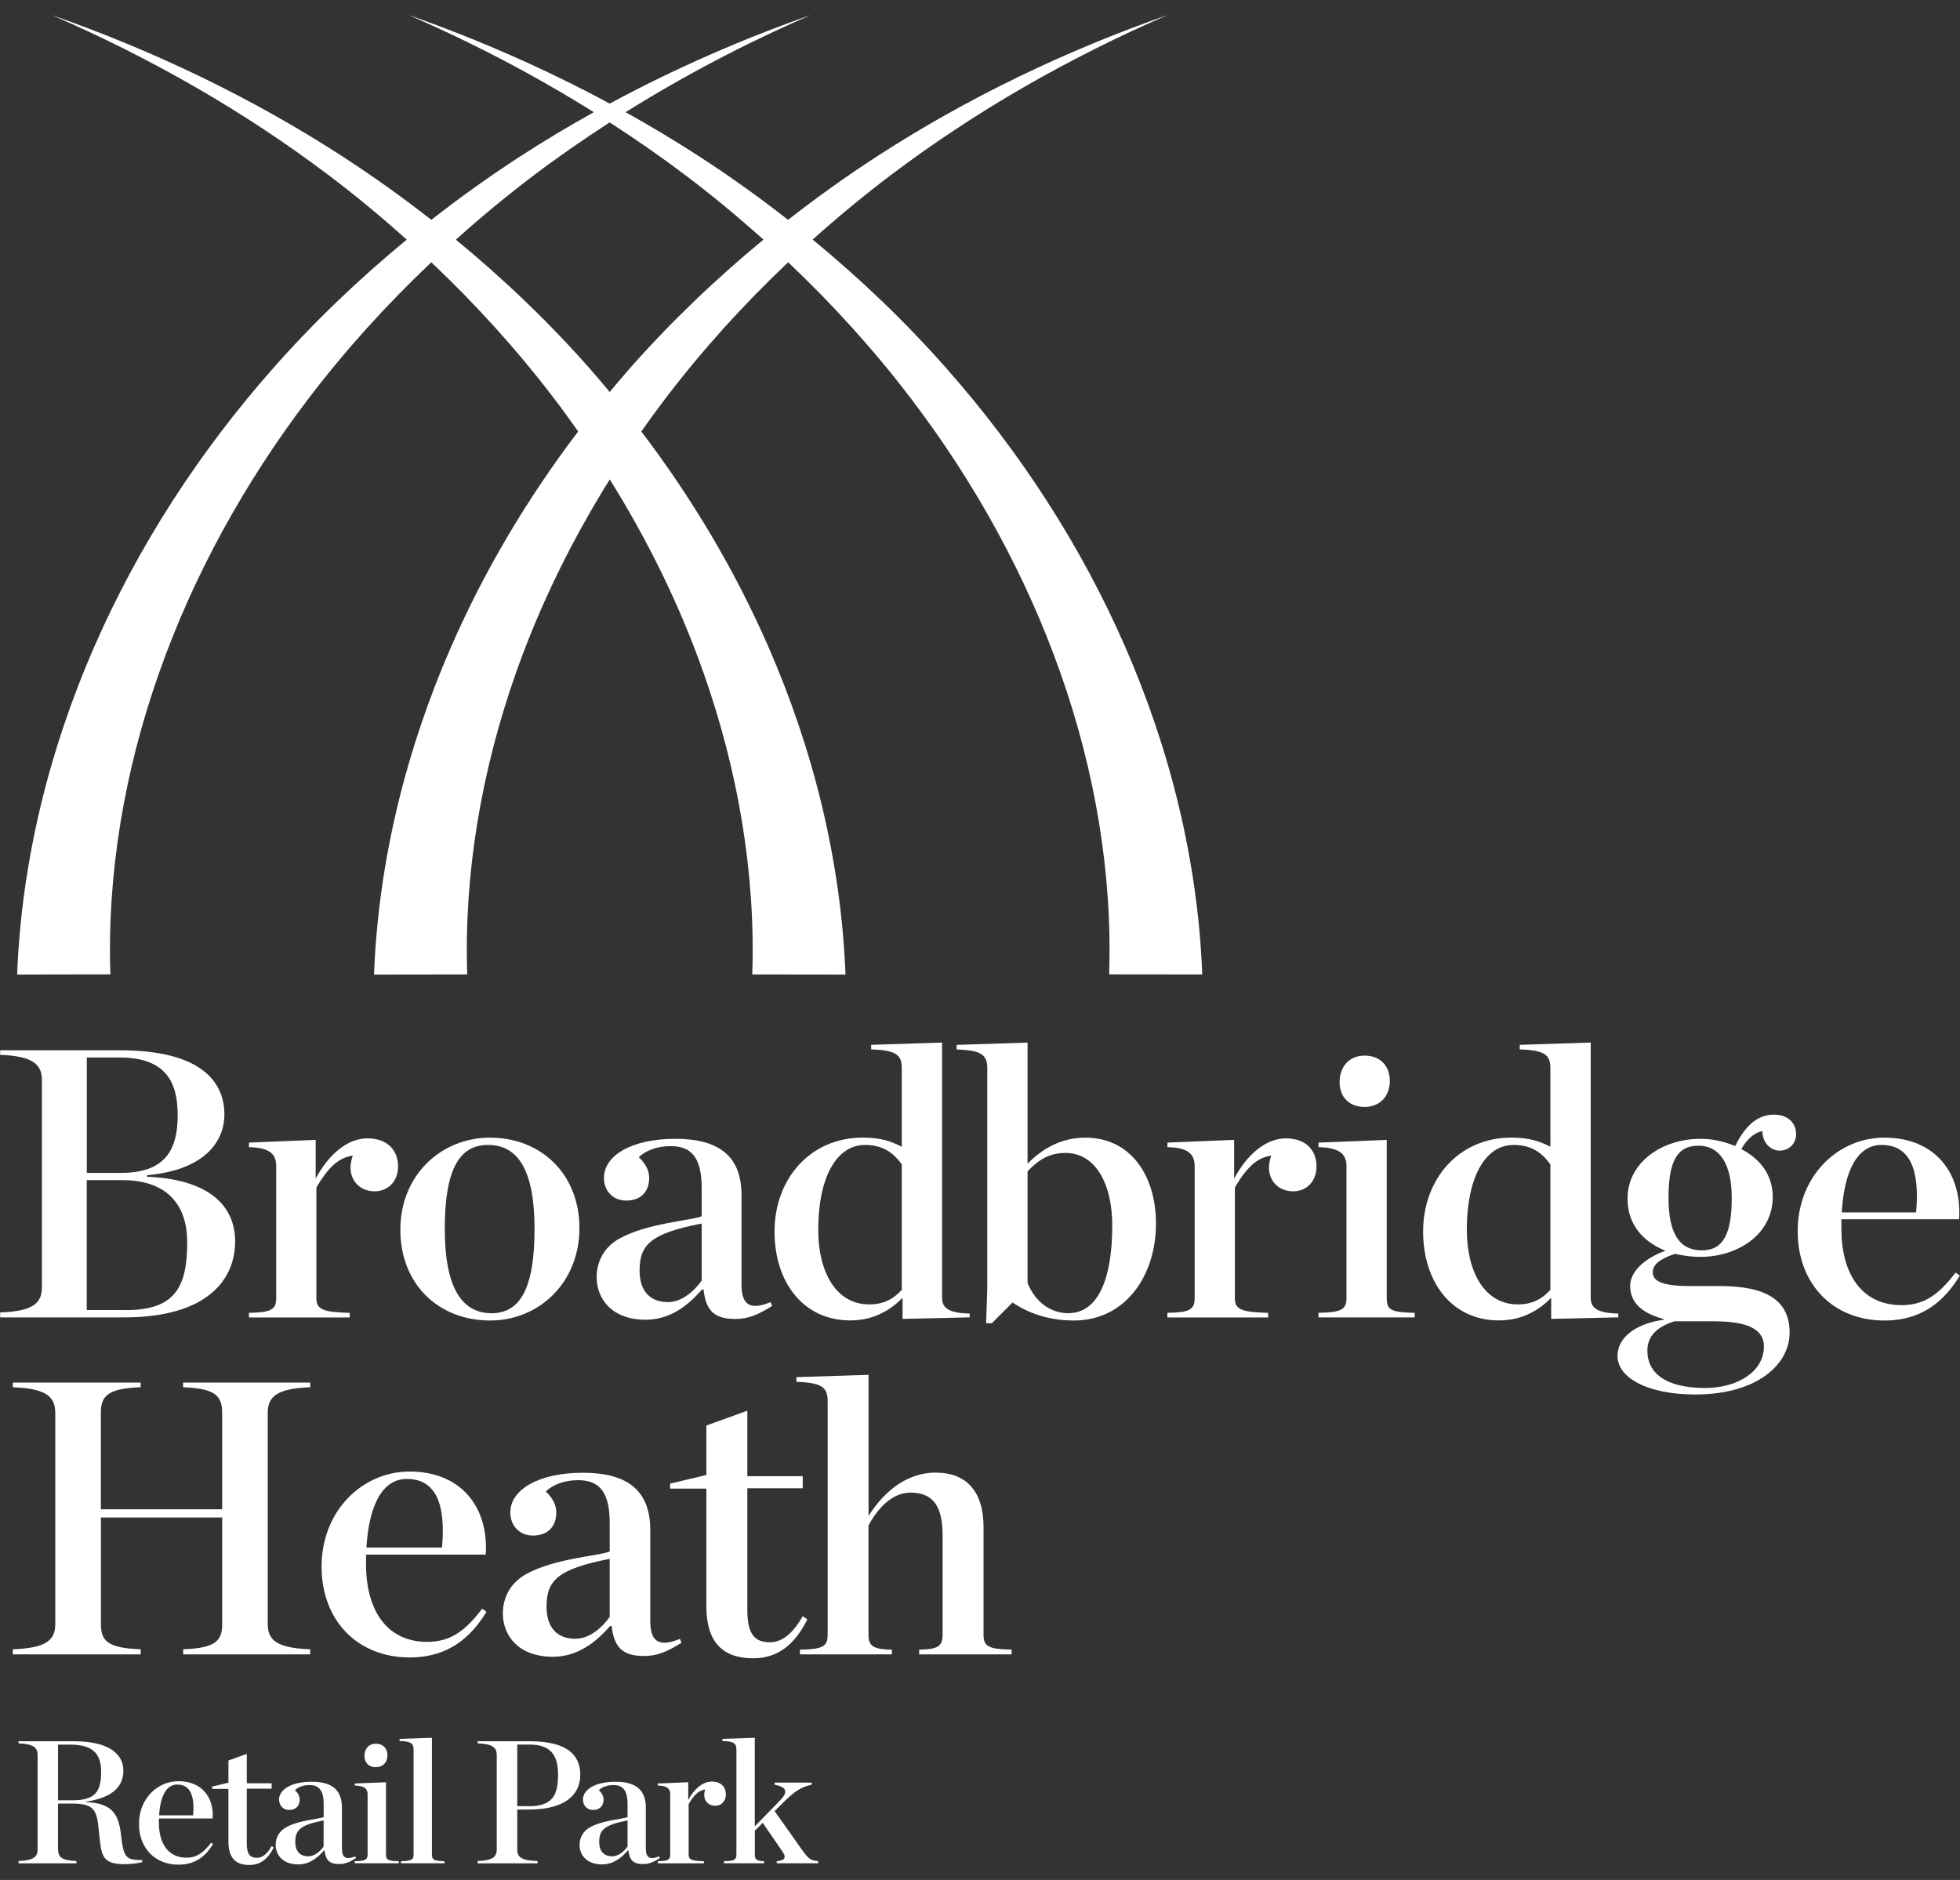 <svg width="98px" height="94px" viewBox="0 0 98 94" version="1.1" xmlns="http://www.w3.org/2000/svg" xmlns:xlink="http://www.w3.org/1999/xlink">
    <rect x="0" y="0" width="98" height="94" fill="#333333" stroke="none"/>
    <g id="Symbols" stroke="none" stroke-width="1" fill="none" fill-rule="evenodd">
        <g id="Broadbridge-logo" transform="translate(-1, -3)" fill="#FFFFFF" fill-rule="nonzero">
            <g id="BROADBRIDGE_HEATH_LOGO_CMYK" transform="translate(1.008, 3.75)">
                <path d="M60.105,47.976 C59.884,42.265 58.486,36.716 56.26,31.609 C54.032,26.5 50.972,21.821 47.344,17.703 C45.279,15.357 43.022,13.2 40.625,11.229 C41.872,10.112 43.165,9.041 44.503,8.027 C48.754,4.814 53.435,2.139 58.374,0 C53.297,1.777 48.392,4.12 43.835,7.073 C42.313,8.06 40.832,9.12 39.396,10.242 C37.961,9.12 36.482,8.06 34.957,7.073 C33.754,6.293 32.522,5.556 31.273,4.86 C34.22,3.014 37.321,1.392 40.536,0 C37.084,1.209 33.715,2.685 30.477,4.429 C27.239,2.685 23.871,1.209 20.418,0 C23.631,1.392 26.734,3.014 29.682,4.86 C28.432,5.556 27.201,6.293 25.997,7.073 C24.475,8.06 22.994,9.12 21.558,10.242 C20.123,9.12 18.641,8.06 17.119,7.073 C12.563,4.12 7.657,1.78 2.58,0.003 C7.519,2.142 12.201,4.816 16.451,8.029 C17.792,9.041 19.082,10.115 20.329,11.232 C17.932,13.205 15.676,15.36 13.611,17.705 C9.982,21.823 6.923,26.502 4.694,31.612 C2.468,36.716 1.071,42.265 0.849,47.979 L5.51,47.971 C5.342,42.92 6.221,37.78 7.945,32.897 C9.666,28.009 12.226,23.374 15.413,19.184 C17.262,16.754 19.325,14.477 21.558,12.364 C23.789,14.477 25.854,16.754 27.703,19.184 C28.114,19.722 28.511,20.271 28.901,20.824 C26.382,24.136 24.22,27.752 22.537,31.614 C20.311,36.719 18.914,42.267 18.692,47.981 L23.353,47.974 C23.185,42.923 24.065,37.782 25.788,32.899 C26.974,29.531 28.567,26.288 30.48,23.221 C32.392,26.285 33.986,29.529 35.171,32.899 C36.895,37.782 37.775,42.923 37.606,47.974 L42.267,47.981 C42.045,42.27 40.648,36.722 38.422,31.614 C36.737,27.752 34.577,24.136 32.058,20.824 C32.446,20.271 32.846,19.722 33.256,19.184 C35.105,16.754 37.168,14.477 39.401,12.364 C41.632,14.477 43.698,16.754 45.546,19.184 C48.733,23.374 51.291,28.009 53.014,32.897 C54.738,37.78 55.618,42.92 55.449,47.971 L60.105,47.976 Z M31.451,17.705 C31.12,18.08 30.798,18.465 30.477,18.85 C30.156,18.465 29.835,18.08 29.503,17.705 C27.438,15.36 25.181,13.203 22.785,11.232 C24.031,10.115 25.324,9.044 26.663,8.029 C27.897,7.096 29.172,6.214 30.475,5.37 C31.778,6.211 33.052,7.096 34.287,8.029 C35.628,9.041 36.918,10.115 38.165,11.232 C35.773,13.203 33.517,15.36 31.451,17.705 Z" id="Shape"></path>
                <g id="Group" transform="translate(0, 51.378)">
                    <path d="M0,13.496 C1.668,13.437 2.088,13.016 2.088,12.231 L2.088,1.882 C2.088,1.114 1.668,0.673 0,0.617 L0,0.388 L6.017,0.388 C10.005,0.388 11.211,1.94 11.211,3.588 C11.211,5.005 10.158,6.387 7.341,6.634 L7.341,6.711 C10.293,6.826 11.749,8.052 11.749,9.949 C11.749,11.828 10.388,13.743 6.191,13.743 L0,13.743 L0,13.496 Z M6.038,6.517 C8.185,6.517 8.876,5.444 8.876,3.641 C8.876,2.012 8.32,0.747 5.961,0.747 L4.332,0.747 L4.332,6.517 L6.038,6.517 Z M6.267,13.379 C8.72,13.379 9.352,12.267 9.352,9.985 C9.352,8.241 8.47,6.879 6.094,6.879 L4.329,6.879 L4.329,13.376 L6.267,13.376 L6.267,13.379 Z" id="Shape"></path>
                    <path d="M12.44,13.514 C13.532,13.496 13.802,13.361 13.802,12.784 L13.802,6.191 C13.802,5.615 13.534,5.252 12.44,5.232 L12.44,5.003 L15.775,4.867 L15.775,6.803 C16.446,5.556 17.387,4.791 18.363,4.791 C19.419,4.791 19.896,5.444 19.896,6.191 C19.896,6.92 19.416,7.438 18.725,7.438 C18.017,7.438 17.517,6.94 17.517,6.249 C17.517,6.058 17.575,5.808 17.632,5.655 C16.884,5.752 16.367,6.308 15.811,7.246 L15.811,12.787 C15.811,13.363 16.176,13.478 17.479,13.516 L17.479,13.746 L12.44,13.746 L12.44,13.514 Z" id="Path"></path>
                    <path d="M20.01,9.355 C20.01,6.634 22.043,4.755 24.495,4.755 C27.025,4.755 28.963,6.558 28.963,9.279 C28.963,12.02 26.93,13.899 24.495,13.899 C21.928,13.896 20.01,12.096 20.01,9.355 Z M26.719,9.317 C26.719,6.326 25.857,5.12 24.399,5.12 C22.961,5.12 22.231,6.328 22.231,9.317 C22.231,12.308 23.114,13.534 24.569,13.534 C25.992,13.534 26.719,12.305 26.719,9.317 Z" id="Shape"></path>
                    <path d="M29.824,11.731 C29.824,10.984 30.169,10.237 30.974,9.796 C32.392,9.011 34.636,8.896 35.077,8.684 L35.077,7.305 C35.077,5.867 34.656,5.179 33.524,5.179 C32.871,5.179 32.277,5.39 31.933,5.734 C32.259,6.04 32.451,6.387 32.451,6.77 C32.451,7.44 32.048,7.902 31.301,7.902 C30.63,7.902 30.189,7.404 30.189,6.77 C30.189,5.64 31.589,4.814 33.754,4.814 C35.918,4.814 37.068,5.658 37.068,7.631 L37.068,12.096 C37.068,13.034 37.413,13.437 38.524,12.978 L38.601,13.169 C37.93,13.59 37.43,13.822 36.76,13.822 C35.686,13.822 35.283,13.381 35.169,12.346 L35.092,12.346 C34.363,13.19 33.463,13.86 32.275,13.86 C30.572,13.858 29.824,12.805 29.824,11.731 Z M35.077,11.905 L35.077,9.049 C32.527,9.546 31.971,10.102 31.971,11.408 C31.971,12.328 32.412,12.978 33.389,12.978 C34.08,12.978 34.692,12.44 35.077,11.905 Z" id="Shape"></path>
                    <path d="M38.718,9.449 C38.718,6.823 40.5,4.753 43.127,4.753 C44.047,4.753 44.565,4.944 45.082,5.212 L45.082,1.321 C45.082,0.668 44.891,0.382 43.55,0.344 L43.55,0.115 L47.096,0 L47.096,12.764 C47.096,13.243 47.385,13.532 48.476,13.549 L48.476,13.741 L45.12,13.817 L45.12,12.762 C44.488,13.414 43.626,13.894 42.515,13.894 C40.136,13.896 38.718,11.961 38.718,9.449 Z M45.082,12.364 L45.082,6.096 C44.661,5.502 44.123,5.12 43.241,5.12 C41.785,5.12 40.903,6.805 40.903,9.355 C40.903,11.464 41.785,13.093 43.453,13.093 C44.2,13.093 44.679,12.805 45.082,12.364 Z" id="Shape"></path>
                    <path d="M49.356,12.287 L49.356,1.323 C49.356,0.671 49.164,0.385 47.823,0.347 L47.823,0.117 L51.37,0.003 L51.37,6.058 C52.137,5.273 53.094,4.755 54.264,4.755 C56.508,4.755 57.79,6.634 57.79,9.049 C57.79,11.714 56.22,13.899 53.688,13.899 C52.691,13.899 51.617,13.669 50.62,12.999 L49.585,14.034 L49.297,14.034 L49.356,12.287 Z M55.605,9.143 C55.605,7.055 54.761,5.52 53.267,5.52 C52.52,5.52 51.964,5.808 51.37,6.441 L51.37,12.017 C51.773,13.032 52.578,13.532 53.402,13.532 C54.934,13.534 55.605,11.749 55.605,9.143 Z" id="Shape"></path>
                    <path d="M58.364,13.514 C59.455,13.496 59.725,13.361 59.725,12.784 L59.725,6.191 C59.725,5.615 59.458,5.252 58.364,5.232 L58.364,5.003 L61.699,4.867 L61.699,6.803 C62.37,5.556 63.31,4.791 64.287,4.791 C65.343,4.791 65.819,5.444 65.819,6.191 C65.819,6.92 65.34,7.438 64.649,7.438 C63.94,7.438 63.44,6.94 63.44,6.249 C63.44,6.058 63.499,5.808 63.555,5.655 C62.808,5.752 62.29,6.308 61.735,7.246 L61.735,12.787 C61.735,13.363 62.099,13.478 63.402,13.516 L63.402,13.746 L58.361,13.746 L58.361,13.514 L58.364,13.514 Z" id="Path"></path>
                    <path d="M65.916,13.514 C67.028,13.496 67.316,13.361 67.316,12.784 L67.316,6.191 C67.316,5.615 67.028,5.252 65.916,5.232 L65.916,5.003 L69.328,4.867 L69.328,12.784 C69.328,13.361 69.539,13.493 70.728,13.514 L70.728,13.743 L65.916,13.743 L65.916,13.514 Z M66.972,1.976 C66.972,1.191 67.469,0.653 68.219,0.653 C68.986,0.653 69.483,1.15 69.483,1.917 C69.483,2.685 68.986,3.22 68.219,3.22 C67.469,3.22 66.972,2.741 66.972,1.976 Z" id="Shape"></path>
                    <path d="M71.148,9.449 C71.148,6.823 72.931,4.753 75.557,4.753 C76.477,4.753 76.995,4.944 77.512,5.212 L77.512,1.321 C77.512,0.668 77.321,0.382 75.98,0.344 L75.98,0.115 L79.527,0 L79.527,12.764 C79.527,13.243 79.815,13.532 80.906,13.549 L80.906,13.741 L77.551,13.817 L77.551,12.762 C76.918,13.414 76.057,13.894 74.945,13.894 C72.569,13.896 71.148,11.961 71.148,9.449 Z M77.512,12.364 L77.512,6.096 C77.092,5.502 76.554,5.12 75.672,5.12 C74.216,5.12 73.333,6.805 73.333,9.355 C73.333,11.464 74.216,13.093 75.883,13.093 C76.63,13.093 77.11,12.805 77.512,12.364 Z" id="Shape"></path>
                    <path d="M86.75,5.176 C87.171,4.332 87.747,3.605 88.686,3.605 C89.394,3.605 89.797,4.026 89.797,4.582 C89.797,5.043 89.453,5.405 88.974,5.405 C88.553,5.405 88.112,5.041 88.112,4.429 C87.671,4.505 87.288,4.908 87.059,5.329 C87.979,5.808 88.629,6.594 88.629,7.726 C88.629,9.585 86.885,10.717 85.006,10.717 C84.586,10.717 84.144,10.658 83.742,10.564 C82.994,10.814 82.63,11.099 82.63,11.484 C82.63,11.867 82.956,12.175 84.471,12.175 L85.965,12.175 C88.285,12.175 89.473,12.866 89.473,14.513 C89.473,16.104 87.826,17.598 84.759,17.598 C82.383,17.598 80.868,16.775 80.868,15.663 C80.868,14.801 81.692,14.072 83.168,13.86 L83.168,13.822 C81.959,13.496 81.5,12.922 81.5,12.155 C81.5,11.54 82.094,10.831 83.265,10.411 C82.173,9.97 81.368,9.126 81.368,7.805 C81.368,5.964 83.132,4.814 85.009,4.814 C85.6,4.811 86.215,4.947 86.75,5.176 Z M88.188,15.202 C88.188,14.434 87.574,13.937 85.677,13.937 L83.721,13.937 C82.801,14.225 82.36,14.704 82.36,15.413 C82.36,16.487 83.221,17.272 85.254,17.272 C86.885,17.269 88.188,16.446 88.188,15.202 Z M86.579,7.764 C86.579,6.173 86.044,5.158 84.912,5.158 C83.821,5.158 83.418,5.982 83.418,7.764 C83.418,9.567 83.974,10.39 85.085,10.39 C86.156,10.39 86.579,9.564 86.579,7.764 Z" id="Shape"></path>
                    <path d="M89.876,9.432 C89.876,6.691 91.87,4.755 94.208,4.755 C96.776,4.755 98.099,6.558 97.946,8.837 L92.061,8.837 L92.061,9.279 L92.061,9.317 C92.061,11.54 93.058,13.131 95.07,13.131 C96.279,13.131 96.988,12.517 97.773,11.502 L97.984,11.655 C97.217,12.902 96.126,13.899 94.208,13.899 C91.638,13.896 89.876,12.076 89.876,9.432 Z M92.079,8.493 L95.797,8.493 C95.988,6.385 95.509,5.12 94.071,5.12 C92.923,5.12 92.214,6.288 92.079,8.493 Z" id="Shape"></path>
                </g>
                <g id="Group" transform="translate(0.632, 67.992)">
                    <path d="M0,13.723 C1.696,13.664 2.124,13.254 2.124,12.456 L2.124,1.91 C2.124,1.112 1.696,0.681 0,0.622 L0,0.388 L6.392,0.388 L6.392,0.622 C4.717,0.681 4.403,1.071 4.403,1.91 L4.403,6.724 L10.467,6.724 L10.467,1.91 C10.467,1.071 10.156,0.681 8.516,0.622 L8.516,0.388 L14.87,0.388 L14.87,0.622 C13.175,0.681 12.746,1.109 12.746,1.91 L12.746,12.456 C12.746,13.254 13.175,13.664 14.87,13.723 L14.87,13.978 L8.519,13.978 L8.519,13.723 C10.156,13.664 10.469,13.294 10.469,12.456 L10.469,7.134 L4.406,7.134 L4.406,12.456 C4.406,13.294 4.717,13.664 6.395,13.723 L6.395,13.978 L0,13.978 L0,13.723 Z" id="Path"></path>
                    <path d="M15.439,9.592 C15.439,6.805 17.466,4.837 19.845,4.837 C22.458,4.837 23.802,6.67 23.646,8.988 L17.662,8.988 L17.662,9.437 L17.662,9.475 C17.662,11.737 18.674,13.353 20.722,13.353 C21.951,13.353 22.672,12.728 23.47,11.696 L23.685,11.851 C22.904,13.118 21.793,14.131 19.845,14.131 C17.231,14.133 15.439,12.28 15.439,9.592 Z M17.68,8.636 L21.461,8.636 C21.655,6.492 21.168,5.207 19.707,5.207 C18.539,5.204 17.818,6.395 17.68,8.636 Z" id="Shape"></path>
                    <path d="M24.503,11.93 C24.503,11.17 24.855,10.411 25.673,9.962 C27.117,9.161 29.396,9.047 29.845,8.832 L29.845,7.43 C29.845,5.969 29.417,5.268 28.267,5.268 C27.604,5.268 26.999,5.482 26.65,5.834 C26.981,6.145 27.175,6.497 27.175,6.887 C27.175,7.57 26.765,8.037 26.005,8.037 C25.322,8.037 24.875,7.529 24.875,6.887 C24.875,5.737 26.298,4.898 28.501,4.898 C30.704,4.898 31.874,5.755 31.874,7.764 L31.874,12.305 C31.874,13.261 32.226,13.669 33.356,13.203 L33.435,13.396 C32.752,13.825 32.247,14.059 31.563,14.059 C30.472,14.059 30.062,13.611 29.944,12.558 L29.865,12.558 C29.126,13.414 28.208,14.098 26.999,14.098 C25.263,14.092 24.503,13.022 24.503,11.93 Z M29.845,12.106 L29.845,9.202 C27.252,9.709 26.686,10.273 26.686,11.599 C26.686,12.535 27.134,13.198 28.129,13.198 C28.83,13.198 29.455,12.652 29.845,12.106 Z" id="Shape"></path>
                    <path d="M34.679,11.578 L34.679,5.691 L32.866,5.691 L32.866,5.439 L34.679,5.01 L34.679,2.534 L36.727,1.795 L36.727,5.069 L39.496,5.069 L39.496,5.673 L36.727,5.673 L36.727,11.754 C36.727,12.925 37.058,13.373 37.856,13.373 C38.422,13.373 38.986,12.983 39.493,12.068 L39.728,12.224 C39.103,13.491 38.246,14.174 37.017,14.174 C35.498,14.172 34.679,13.373 34.679,11.578 Z" id="Path"></path>
                    <path d="M39.358,13.743 C40.488,13.723 40.743,13.588 40.743,13.004 L40.743,1.346 C40.743,0.683 40.549,0.39 39.182,0.352 L39.182,0.117 L42.787,0 L42.787,7.055 C43.665,5.671 44.835,4.89 46.14,4.89 C47.68,4.89 48.537,5.826 48.537,7.619 L48.537,12.999 C48.537,13.583 48.79,13.72 49.939,13.738 L49.939,13.978 L45.319,13.978 L45.319,13.743 C46.235,13.723 46.49,13.588 46.49,13.004 L46.49,8.034 C46.49,6.632 46.061,5.89 44.891,5.89 C44.052,5.89 43.331,6.532 42.785,7.527 L42.785,13.004 C42.785,13.588 43.058,13.725 43.955,13.743 L43.955,13.978 L39.355,13.978 L39.355,13.743 L39.358,13.743 Z" id="Path"></path>
                </g>
                <g id="Group" transform="translate(0.918, 86.141)">
                    <path d="M1.979,5.584 C1.979,5.961 2.162,6.135 2.897,6.163 L2.897,6.277 L0,6.277 L0,6.163 C0.762,6.137 0.954,5.943 0.954,5.584 L0.954,0.857 C0.954,0.507 0.762,0.306 0,0.278 L0,0.173 L2.756,0.173 C4.559,0.173 5.242,0.831 5.242,1.652 C5.242,2.404 4.735,2.991 3.386,3.192 L3.386,3.218 C4.681,3.261 4.987,3.84 5.11,4.725 L5.171,5.224 C5.293,6.005 5.434,6.109 6.186,6.117 L6.186,6.221 C5.887,6.29 5.574,6.318 5.283,6.318 C4.337,6.318 4.164,5.994 4.075,5.207 L3.988,4.401 C3.891,3.516 3.656,3.289 2.639,3.289 L1.974,3.289 L1.974,5.584 L1.979,5.584 Z M2.713,3.126 C3.886,3.126 4.131,2.626 4.131,1.698 C4.131,0.867 3.781,0.342 2.598,0.342 L1.976,0.342 L1.976,3.126 L2.713,3.126 Z" id="Shape"></path>
                    <path d="M6.023,4.307 C6.023,3.055 6.933,2.17 8.001,2.17 C9.174,2.17 9.778,2.993 9.707,4.034 L7.019,4.034 L7.019,4.235 L7.019,4.253 C7.019,5.268 7.476,5.994 8.394,5.994 C8.945,5.994 9.268,5.714 9.628,5.25 L9.725,5.319 C9.375,5.887 8.876,6.344 8.001,6.344 C6.828,6.346 6.023,5.515 6.023,4.307 Z M7.03,3.878 L8.728,3.878 C8.814,2.914 8.595,2.338 7.94,2.338 C7.415,2.336 7.091,2.871 7.03,3.878 Z" id="Shape"></path>
                    <path d="M10.495,5.199 L10.495,2.555 L9.681,2.555 L9.681,2.44 L10.495,2.246 L10.495,1.135 L11.413,0.803 L11.413,2.274 L12.657,2.274 L12.657,2.545 L11.413,2.545 L11.413,5.275 C11.413,5.801 11.561,6.002 11.92,6.002 C12.175,6.002 12.427,5.826 12.654,5.416 L12.759,5.485 C12.478,6.053 12.093,6.359 11.543,6.359 C10.862,6.364 10.495,6.005 10.495,5.199 Z" id="Path"></path>
                    <path d="M12.858,5.357 C12.858,5.015 13.016,4.674 13.384,4.472 C14.031,4.113 15.056,4.062 15.258,3.965 L15.258,3.335 C15.258,2.68 15.064,2.364 14.549,2.364 C14.251,2.364 13.98,2.461 13.822,2.619 C13.97,2.759 14.059,2.917 14.059,3.09 C14.059,3.396 13.876,3.608 13.534,3.608 C13.228,3.608 13.027,3.381 13.027,3.09 C13.027,2.573 13.667,2.198 14.656,2.198 C15.645,2.198 16.171,2.583 16.171,3.486 L16.171,5.525 C16.171,5.954 16.329,6.137 16.836,5.928 L16.872,6.015 C16.566,6.209 16.339,6.313 16.03,6.313 C15.541,6.313 15.357,6.112 15.304,5.64 L15.268,5.64 C14.936,6.025 14.523,6.331 13.98,6.331 C13.2,6.328 12.858,5.847 12.858,5.357 Z M15.255,5.436 L15.255,4.131 C14.09,4.358 13.838,4.613 13.838,5.207 C13.838,5.627 14.039,5.926 14.485,5.926 C14.801,5.926 15.082,5.681 15.255,5.436 Z" id="Shape"></path>
                    <path d="M16.813,6.17 C17.322,6.163 17.454,6.102 17.454,5.839 L17.454,2.828 C17.454,2.565 17.322,2.399 16.813,2.389 L16.813,2.285 L18.374,2.223 L18.374,5.839 C18.374,6.102 18.471,6.163 19.015,6.17 L19.015,6.275 L16.813,6.275 L16.813,6.17 Z M17.296,0.9 C17.296,0.541 17.523,0.296 17.866,0.296 C18.216,0.296 18.446,0.523 18.446,0.875 C18.446,1.224 18.218,1.469 17.866,1.469 C17.523,1.471 17.296,1.252 17.296,0.9 Z" id="Shape"></path>
                    <path d="M19.123,6.17 C19.631,6.163 19.753,6.102 19.753,5.839 L19.753,0.604 C19.753,0.306 19.666,0.176 19.052,0.158 L19.052,0.054 L20.671,0 L20.671,5.839 C20.671,6.102 20.786,6.163 21.293,6.17 L21.293,6.275 L19.123,6.275 L19.123,6.17 L19.123,6.17 Z" id="Path"></path>
                    <path d="M22.958,6.163 C23.72,6.137 23.912,5.943 23.912,5.584 L23.912,0.857 C23.912,0.507 23.72,0.306 22.958,0.278 L22.958,0.173 L25.559,0.173 C27.484,0.173 28.088,0.9 28.088,1.854 C28.088,2.746 27.458,3.588 25.515,3.588 L24.937,3.588 L24.937,5.584 C24.937,5.961 25.12,6.135 25.951,6.163 L25.951,6.277 L22.958,6.277 L22.958,6.163 L22.958,6.163 Z M25.523,3.422 C26.721,3.422 26.976,2.843 26.976,1.846 C26.976,0.971 26.696,0.339 25.559,0.339 L24.937,0.339 L24.937,3.419 L25.523,3.419 L25.523,3.422 Z" id="Shape"></path>
                    <path d="M28.052,5.357 C28.052,5.015 28.21,4.674 28.578,4.472 C29.225,4.113 30.25,4.062 30.452,3.965 L30.452,3.335 C30.452,2.68 30.258,2.364 29.743,2.364 C29.445,2.364 29.174,2.461 29.016,2.619 C29.164,2.759 29.253,2.917 29.253,3.09 C29.253,3.396 29.07,3.608 28.728,3.608 C28.422,3.608 28.221,3.381 28.221,3.09 C28.221,2.573 28.861,2.198 29.85,2.198 C30.839,2.198 31.365,2.583 31.365,3.486 L31.365,5.525 C31.365,5.954 31.523,6.137 32.03,5.928 L32.066,6.015 C31.76,6.209 31.533,6.313 31.224,6.313 C30.735,6.313 30.551,6.112 30.498,5.64 L30.462,5.64 C30.13,6.025 29.717,6.331 29.174,6.331 C28.394,6.328 28.052,5.847 28.052,5.357 Z M30.452,5.436 L30.452,4.131 C29.286,4.358 29.034,4.613 29.034,5.207 C29.034,5.627 29.235,5.926 29.682,5.926 C29.995,5.926 30.276,5.681 30.452,5.436 Z" id="Shape"></path>
                    <path d="M31.964,6.17 C32.463,6.163 32.586,6.102 32.586,5.839 L32.586,2.828 C32.586,2.565 32.463,2.399 31.964,2.389 L31.964,2.285 L33.486,2.223 L33.486,3.108 C33.792,2.54 34.22,2.19 34.666,2.19 C35.148,2.19 35.368,2.489 35.368,2.83 C35.368,3.162 35.148,3.399 34.835,3.399 C34.511,3.399 34.284,3.172 34.284,2.856 C34.284,2.769 34.309,2.654 34.338,2.585 C33.996,2.629 33.759,2.884 33.506,3.312 L33.506,5.841 C33.506,6.104 33.672,6.158 34.269,6.173 L34.269,6.277 L31.966,6.277 L31.966,6.17 L31.964,6.17 Z" id="Path"></path>
                    <path d="M36.813,5.839 C36.813,6.102 36.936,6.163 37.277,6.17 L37.277,6.275 L35.273,6.275 L35.273,6.17 C35.781,6.163 35.895,6.102 35.895,5.839 L35.895,0.604 C35.895,0.306 35.809,0.176 35.194,0.158 L35.194,0.054 L36.813,0 L36.813,4.429 L38.101,3.108 C38.478,2.715 38.417,2.461 37.803,2.346 L37.803,2.241 L39.659,2.241 L39.659,2.346 C39.151,2.45 38.835,2.652 38.277,3.195 L37.805,3.667 L39.118,5.523 C39.496,6.056 39.582,6.127 39.985,6.17 L39.985,6.275 L37.91,6.275 L37.91,6.17 C38.366,6.127 38.392,5.969 38.18,5.663 L37.209,4.253 L36.816,4.646 L36.816,5.839 L36.813,5.839 Z" id="Path"></path>
                </g>
            </g>
        </g>
    </g>
</svg>